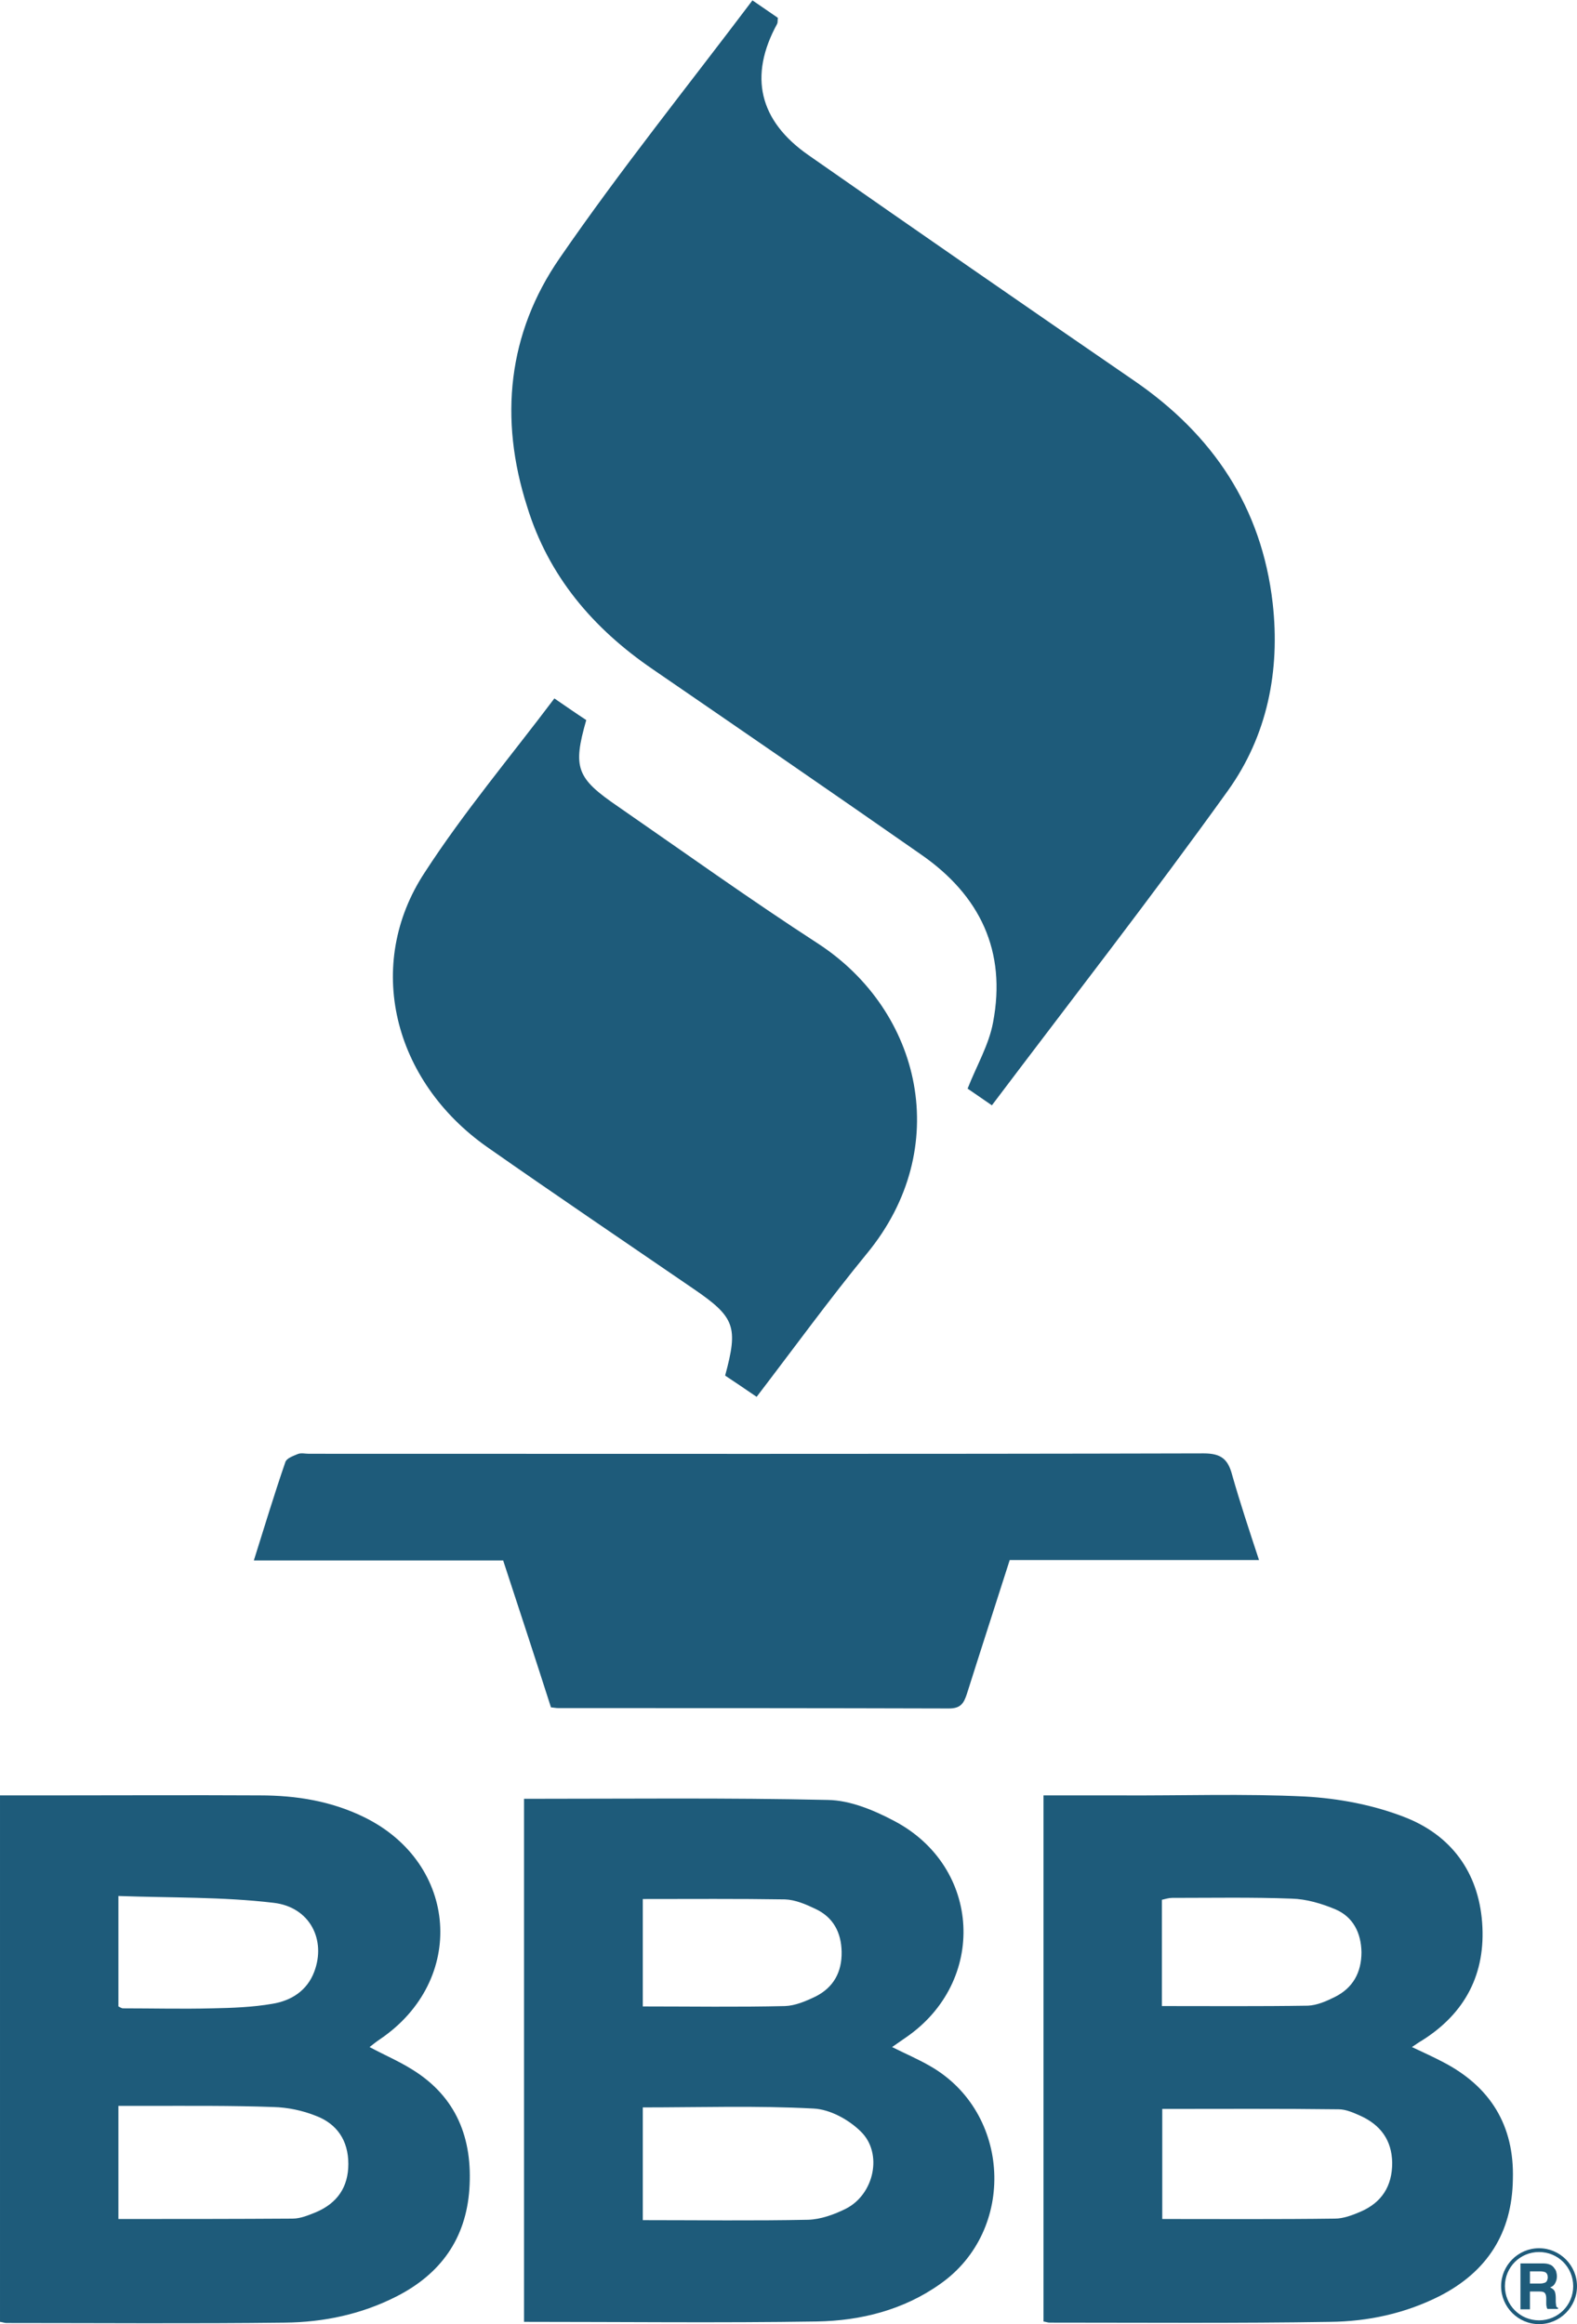 <svg enable-background="new 0 0 415.6 612.3" viewBox="0 0 415.6 612.3" xmlns="http://www.w3.org/2000/svg"><path d="m172 176.3c23.6 16.2 47.2 32.4 70.7 48.8 15.6 10.8 22.6 25.5 19 44.3-1.1 5.9-4.3 11.3-6.7 17.4 1.8 1.2 3.9 2.7 6.4 4.4 20.9-27.7 42.1-54.9 62.2-82.9 10.4-14.5 13.8-31.6 11.8-49.4-2.9-25.3-15.8-44.4-36.5-58.6-28.7-19.7-57.3-39.5-85.8-59.4-13.1-9.1-15.8-20.9-8.3-34.6.2-.4.1-.9.2-1.6-2-1.4-4.1-2.8-6.7-4.6-17.2 22.8-34.9 44.8-50.8 67.9-13.7 19.8-16 42.3-8.6 65.4 5.6 18.3 17.3 32.1 33.1 42.9zm-43.6 125.9c18 12.6 36.2 24.9 54.3 37.3 11 7.5 11.9 10 8.4 22.9 2.7 1.8 5.4 3.6 8.3 5.6 9.8-12.8 19.1-25.6 29.1-37.8 22.8-27.7 14.4-63.8-12.9-81.6-17.9-11.6-35.2-24-52.7-36.1-11-7.5-12-10.2-8.4-22.8-2.6-1.7-5.2-3.5-8.4-5.7-11.6 15.4-23.9 30-34.2 45.9-15.9 24.2-8.4 54.8 16.5 72.3zm-19.8 243c-3.5-2.2-7.3-3.8-11.2-5.9 1-.8 1.9-1.5 2.8-2.1 22.8-15.5 20.6-46.2-4.1-58.4-8.7-4.3-18-5.8-27.6-5.8-18.7-.1-37.3 0-56 0-4.1 0-8.2 0-12.5 0v138.7c.8.1 1.2.3 1.7.3 24.5 0 49 .2 73.4-.1 10.2-.1 20.2-2.2 29.4-6.9 11.6-5.9 18.3-15.2 19.2-28.3.9-13.3-3.4-24.3-15.1-31.5zm-77.4-45.7c13.8.5 27.5.2 40.9 1.8 9.6 1.1 13.9 9.8 10.7 18.2-1.9 5-6.1 7.6-11 8.4-5.2.9-10.6 1.1-15.9 1.2-7.8.2-15.7 0-23.5 0-.3 0-.6-.2-1.2-.5zm52.1 83.3c-2 .8-4.1 1.7-6.2 1.7-15.2.1-30.4.1-45.9.1v-29.8h7.5c11.1 0 22.3-.1 33.4.3 3.7.1 7.6.9 11.1 2.3 5.6 2.1 8.6 6.5 8.6 12.7 0 6.1-2.9 10.3-8.5 12.7zm161.8-38.5c-3.1-1.8-6.4-3.2-10-5 1.4-1 2.5-1.7 3.6-2.5 21.5-14.7 20-45-3.1-57.1-5.3-2.8-11.5-5.4-17.4-5.5-26.6-.6-53.2-.3-80.1-.3v137.8c26 0 51.6.3 77.2-.1 11.5-.2 22.8-3 32.5-9.9 20.1-14.1 18.7-45.2-2.7-57.4zm-75.8-44c12.7 0 25.2-.1 37.6.1 2.7.1 5.5 1.3 8 2.5 4.7 2.2 6.8 6.2 6.9 11.3.1 5.3-2.1 9.4-6.9 11.8-2.5 1.2-5.3 2.4-8 2.5-12.4.3-24.9.1-37.5.1v-28.3zm53.6 81.6c-3 1.5-6.6 2.8-9.9 2.9-14.4.3-28.9.1-43.6.1v-29.7c15.1 0 30.1-.5 45 .3 4.3.2 9.3 2.9 12.5 6.1 5.8 5.7 3.5 16.5-4 20.3zm157.3-38.7c-2.5-1.3-5.1-2.5-8.1-3.9 1.2-.8 1.9-1.3 2.6-1.7 11.5-7.2 16.9-17.7 15.9-31.1s-8.3-23.1-20.5-27.8c-8.2-3.2-17.3-4.9-26.1-5.4-16.3-.8-32.6-.2-49-.3-6.6 0-13.2 0-20 0v138.6c.7.1 1.1.3 1.6.3 24.6 0 49.3.2 73.9-.2 10-.1 19.8-2.2 28.9-6.8 12.5-6.4 19.1-16.6 19.3-30.8.4-14.1-5.9-24.4-18.5-30.9zm-74-42.7c.9-.2 1.8-.5 2.7-.5 10.5 0 21-.2 31.5.2 3.9.1 7.9 1.3 11.5 2.8 4.7 2 6.8 6.2 6.9 11.3 0 5.3-2.2 9.4-7 11.8-2.2 1.1-4.7 2.2-7.1 2.3-12.8.2-25.5.1-38.5.1zm52.3 82.2c-2.1.9-4.5 1.8-6.7 1.8-15.1.2-30.2.1-45.5.1v-29c15.7 0 31.1-.1 46.5.1 1.9 0 3.9.9 5.7 1.7 5.3 2.4 8.3 6.4 8.4 12.4 0 6.2-2.8 10.5-8.4 12.9zm-33.8-194.2c-1.1-4.1-2.9-5.6-7.5-5.6-78.6.2-157.2.1-235.8.1-1 0-2.1-.3-3 .1-1.2.5-2.9 1.1-3.2 2.1-2.9 8.4-5.5 17-8.3 25.9h65.7c4.3 13.1 8.5 25.9 12.6 38.7.9.1 1.4.2 1.9.2 34.3 0 68.6 0 103 .1 3.1 0 3.9-1.4 4.7-3.8 3.7-11.7 7.5-23.4 11.3-35.3h65.7c-2.6-7.9-5-15.1-7.1-22.5zm80.9 203.8c-5.5 0-10 4.5-10 10s4.5 10 10 10 10-4.5 10-10-4.5-10-10-10zm0 19c-5 0-9-4-9-9s4-9 9-9 9 4 9 9-4 9-9 9zm4.5-3.9c0-.2-.1-.6-.1-1.1v-.8c0-.8-.1-1.5-.3-1.9s-.6-.7-1.2-1c.7-.2 1.1-.6 1.4-1.2s.4-1.1.4-1.7c0-.5-.1-.9-.2-1.3s-.4-.7-.6-1c-.3-.4-.7-.7-1.1-.8-.4-.2-1.1-.3-1.9-.3h-5.8v12.1h2.5v-4.7h2.5c.7 0 1.2.1 1.4.4.3.3.4.8.4 1.5v1.1c0 .4 0 .7.1 1 0 .2.1.4.2.6h2.8v-.3c-.3-.1-.5-.3-.5-.6zm-3-6c-.3.1-.7.2-1.2.2h-2.7v-3.2h2.8c.5 0 .9.1 1.2.2.5.3.7.7.7 1.5-.1.7-.3 1.1-.8 1.3z" fill="#1e5b7a"/></svg>